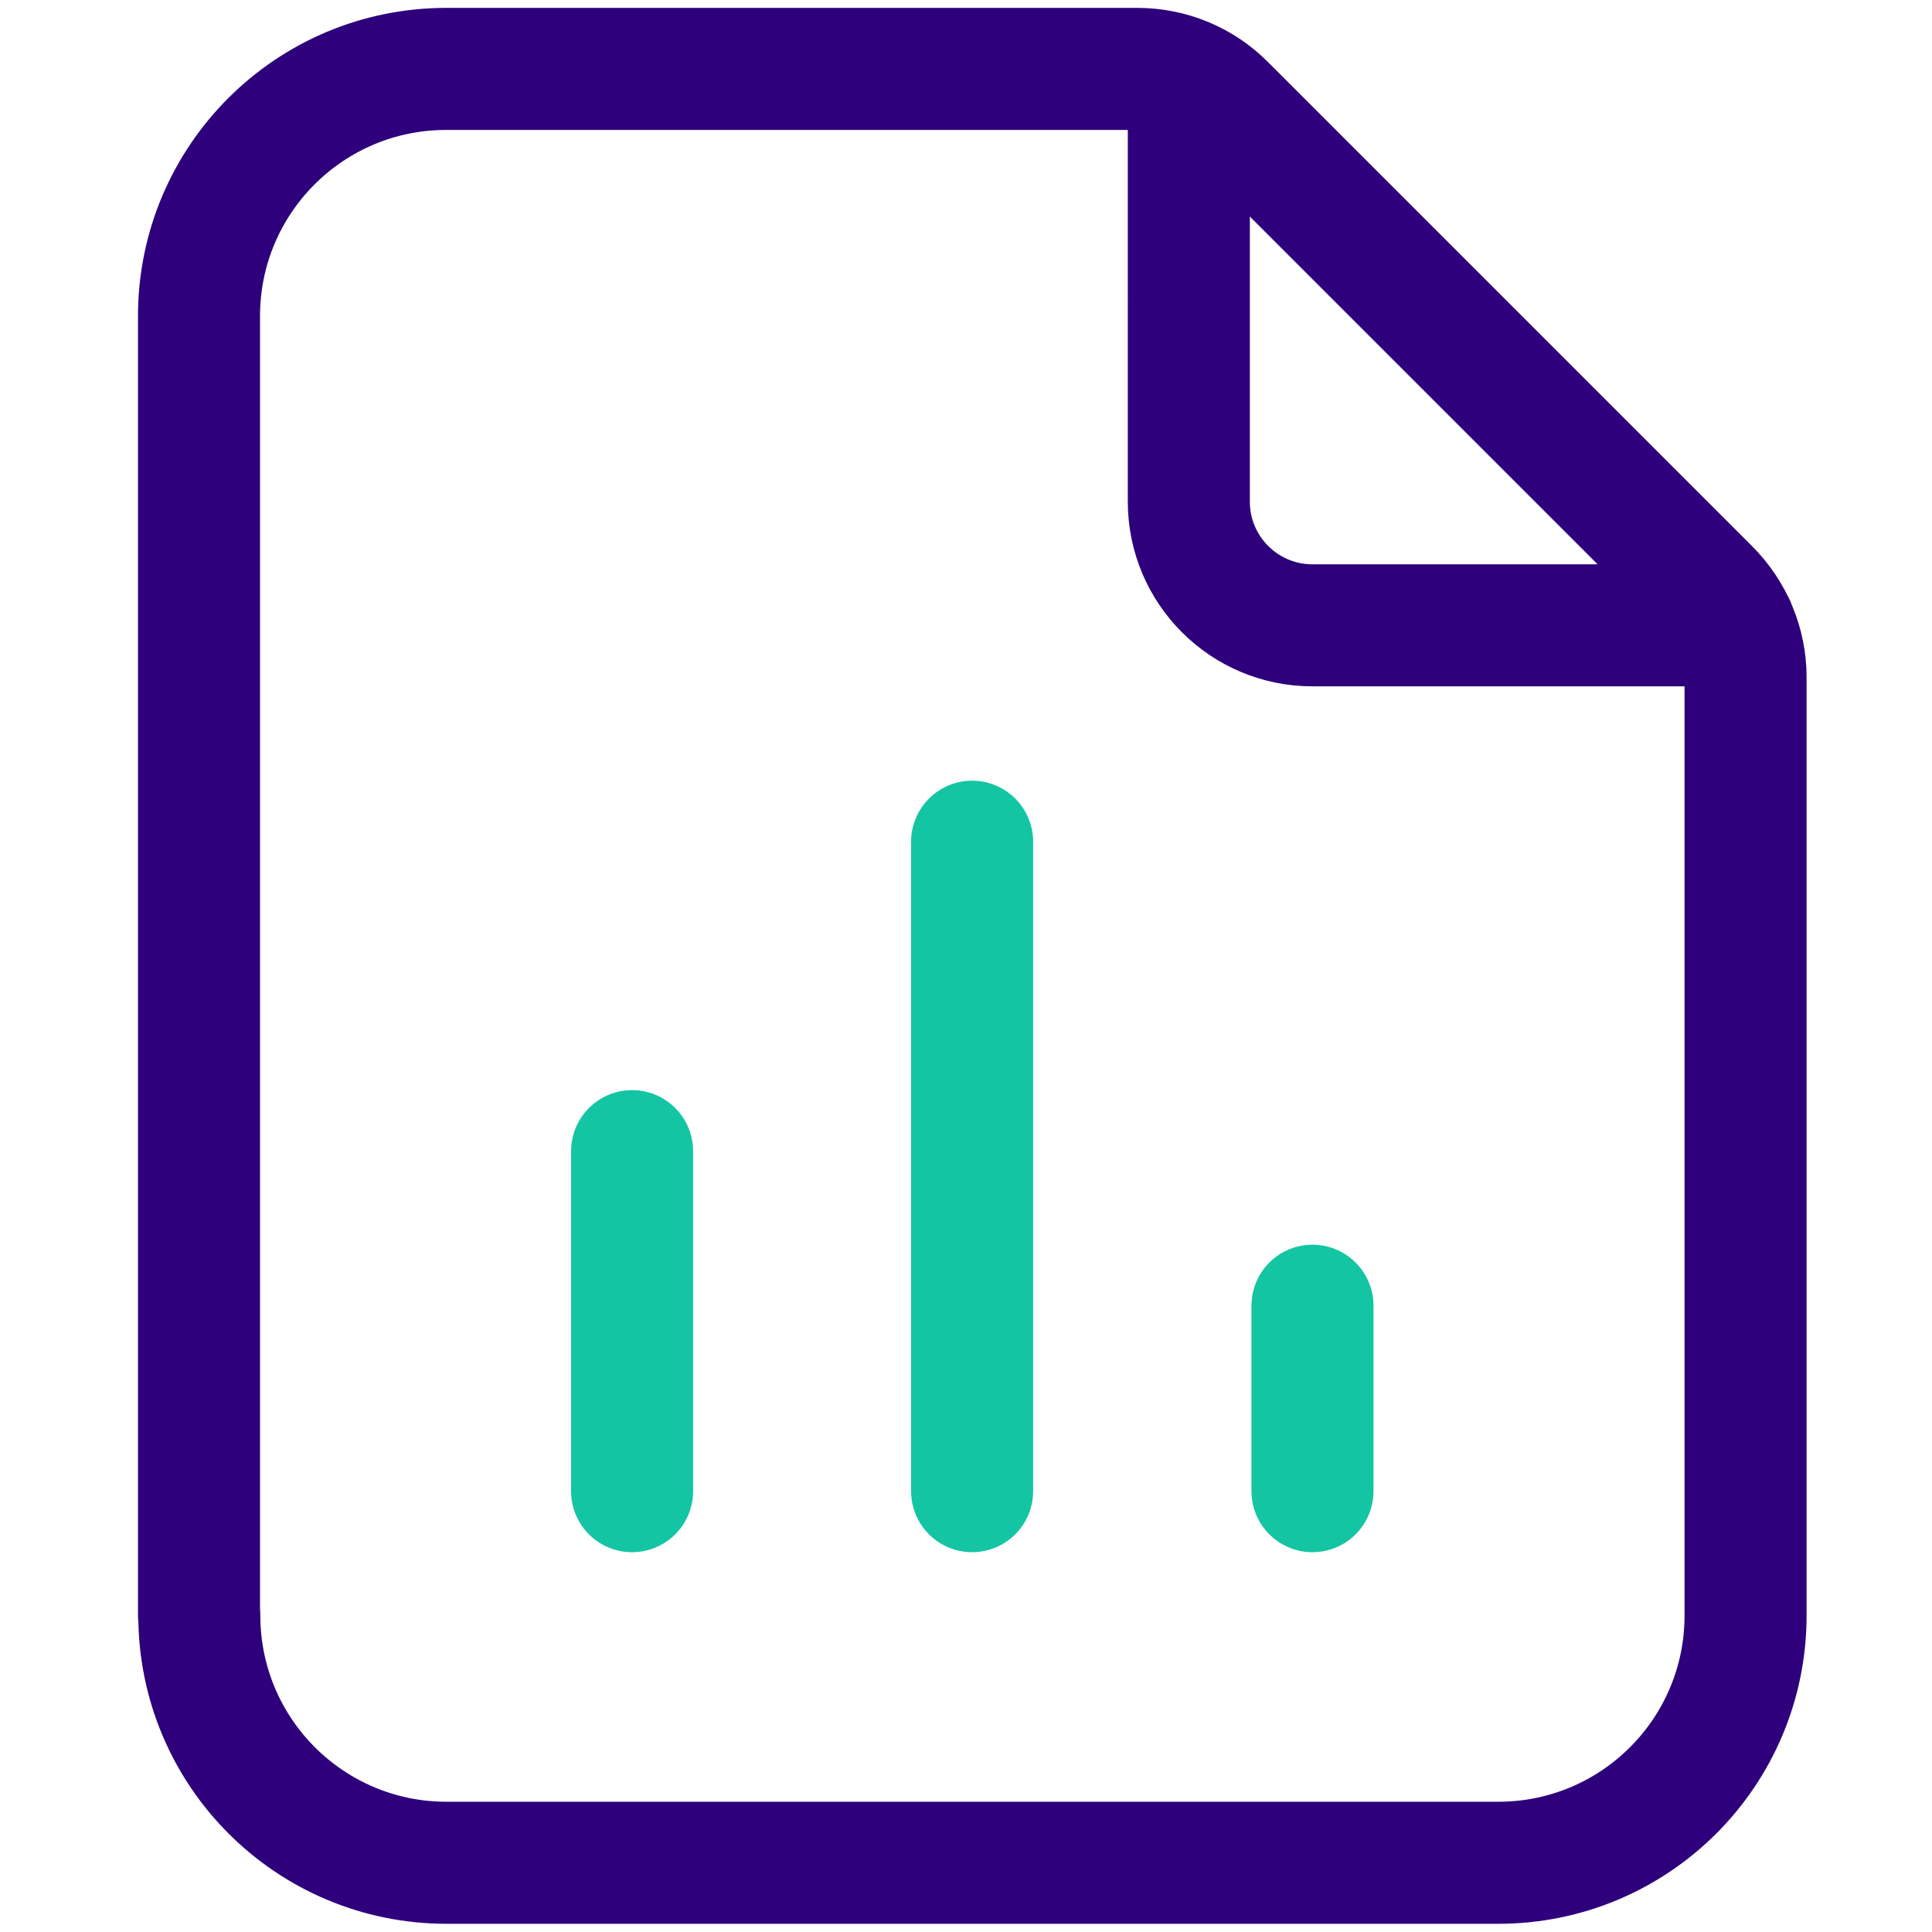 <?xml version="1.0" encoding="UTF-8"?>
<svg xmlns="http://www.w3.org/2000/svg" id="Layer_1" data-name="Layer 1" viewBox="0 0 60 60">
  <defs>
    <style> .cls-1 { stroke: #2e007c; } .cls-1, .cls-2 { fill: none; stroke-linecap: round; stroke-linejoin: round; stroke-width: 3.79px; } .cls-2 { stroke: #14c5a3; } </style>
  </defs>
  <path class="cls-1" d="M6.18,50.16V9.82c0-4.25,3.44-7.68,7.68-7.68h21.46c1.02,0,2,.4,2.72,1.13l15.04,15.04c.72.72,1.13,1.7,1.13,2.72v29.14c0,4.25-3.44,7.68-7.68,7.68H13.87c-4.25,0-7.68-3.44-7.68-7.68ZM53.86,19.42h-13.1c-2.12,0-3.84-1.72-3.84-3.84V2.52"></path>
  <path class="cls-2" d="M40.76,46.31v-5.76M19.63,46.31v-10.56M30.19,46.31v-20.17"></path>
</svg>
